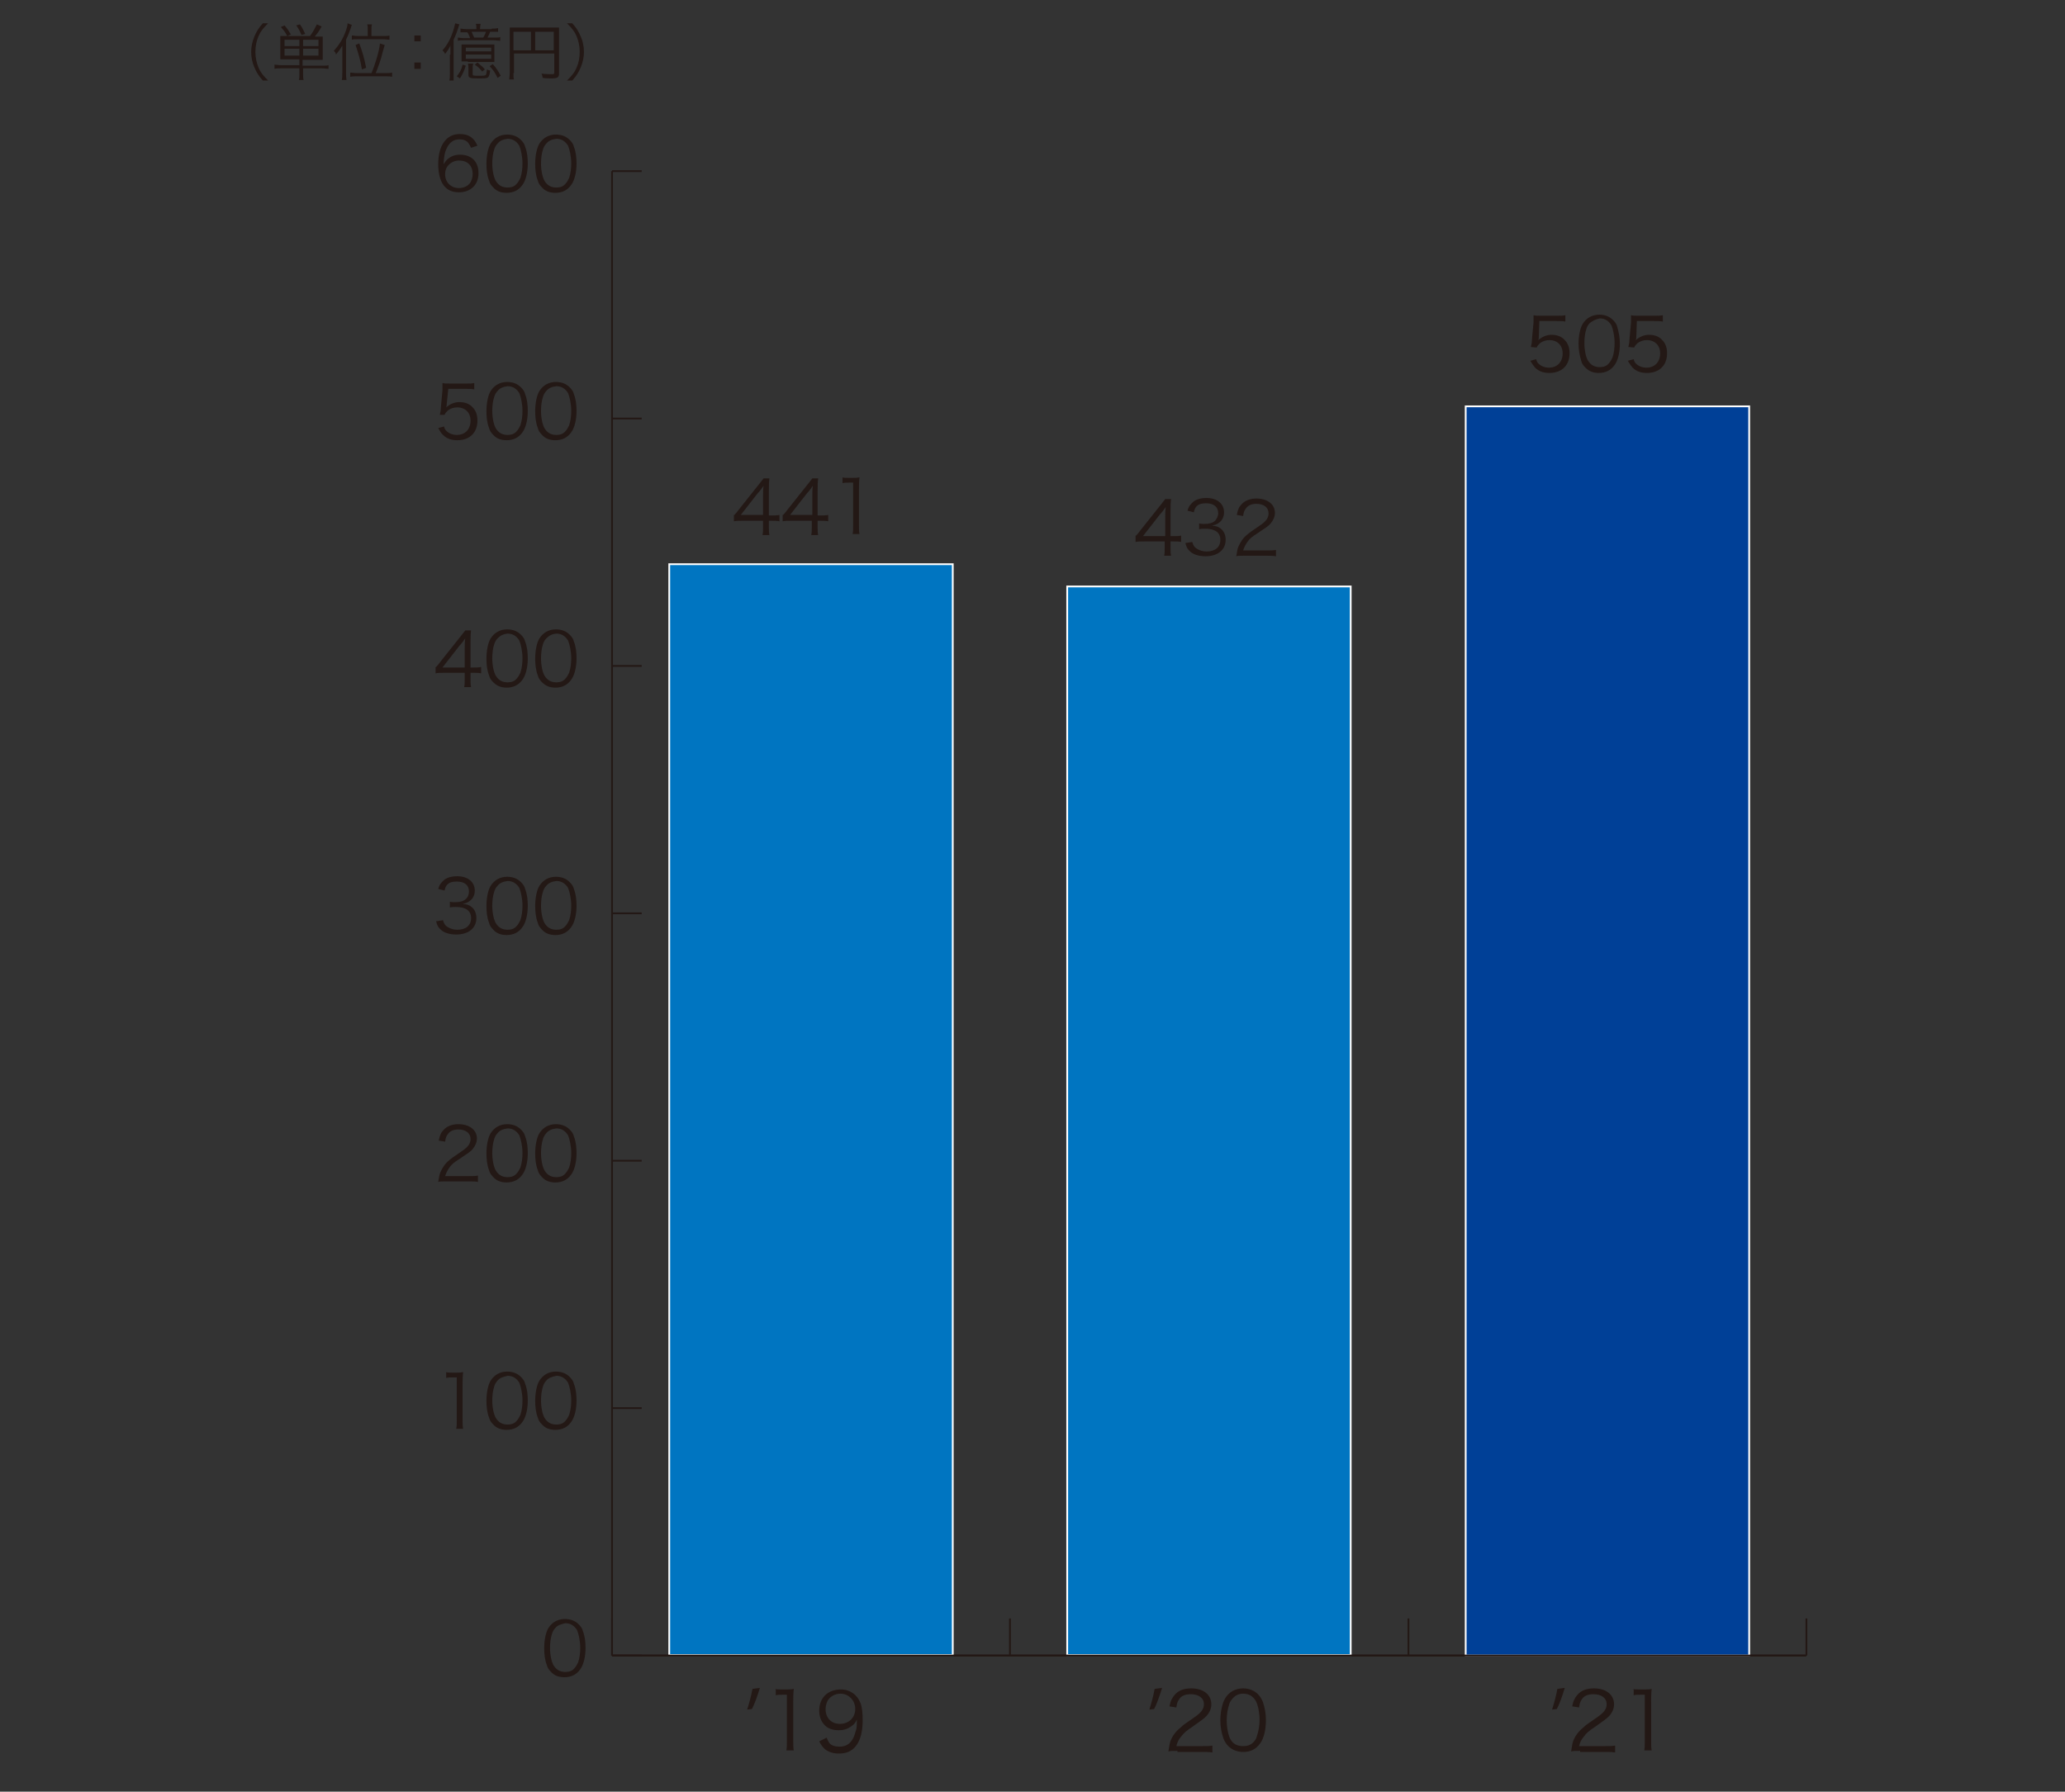 <?xml version="1.0" encoding="utf-8"?>
<!-- Generator: Adobe Illustrator 24.0.0, SVG Export Plug-In . SVG Version: 6.00 Build 0)  -->
<svg version="1.1" xmlns="http://www.w3.org/2000/svg" xmlns:xlink="http://www.w3.org/1999/xlink" x="0px" y="0px"
	 viewBox="0 0 389.7 338.2" style="enable-background:new 0 0 389.7 338.2;" xml:space="preserve">
<rect x="0" y="0" width="389.7" height="338.2" fill="#333333" stroke="none"/>
<style type="text/css">
	.st0{display:none;}
	.st1{display:inline;opacity:0.53;}
	.st2{fill:none;}
	.st3{fill:none;stroke:#231815;stroke-width:0.336;}
	.st4{fill:none;stroke:#000000;stroke-width:0.337;stroke-miterlimit:10;}
	.st5{fill-rule:evenodd;clip-rule:evenodd;fill:#0075C2;stroke:#FFFFFF;stroke-width:0.337;}
	.st6{fill-rule:evenodd;clip-rule:evenodd;fill:#004098;stroke:#FFFFFF;stroke-width:0.337;stroke-miterlimit:10;}
	.st7{display:inline;opacity:0.53;fill:none;stroke:#231815;stroke-width:0.337;}
	.st8{fill:#231815;}
	.st9{fill:none;stroke:#231815;stroke-width:0.336;stroke-miterlimit:10;}
	.st10{fill:#0075C1;}
	.st11{fill:none;stroke:#FFFFFF;stroke-width:0.336;stroke-miterlimit:10;}
	.st12{fill:#004097;}
</style>
<g id="レイヤー_2_1_" class="st0">
	<g class="st1">
		<g>
			<line class="st2" x1="124.5" y1="312.8" x2="275.2" y2="312.8"/>
			<g>
				<g>
					<line class="st2" x1="124.5" y1="312.8" x2="124.5" y2="305.8"/>
					<line class="st3" x1="199.8" y1="312.8" x2="199.8" y2="305.8"/>
					<line class="st3" x1="275.2" y1="312.8" x2="275.2" y2="305.8"/>
				</g>
			</g>
		</g>
		<g>
			<line class="st3" x1="124.5" y1="312.8" x2="124.5" y2="32.6"/>
			<g>
				<g>
					<line class="st2" x1="124.5" y1="312.8" x2="128.2" y2="312.8"/>
					<line class="st3" x1="124.5" y1="256.7" x2="132" y2="256.7"/>
					<line class="st3" x1="124.5" y1="200.7" x2="132" y2="200.7"/>
					<line class="st3" x1="124.5" y1="144.7" x2="132" y2="144.7"/>
					<line class="st3" x1="124.5" y1="88.6" x2="132" y2="88.6"/>
					<line class="st4" x1="124.5" y1="32.6" x2="132" y2="32.6"/>
				</g>
			</g>
		</g>
		<g>
			<g>
				<g>
					<rect x="135.3" y="65.6" class="st5" width="53.7" height="247.1"/>
					<rect x="210.7" y="70.7" class="st6" width="53.7" height="242.1"/>
				</g>
			</g>
		</g>
	</g>
	<g class="st1">
		<path d="M111.2,6.9v6.9c0,1-0.3,1.7-0.9,2.3s-1.4,0.9-2.4,1h-0.4c-1.1,0-2-0.3-2.6-0.9c-0.7-0.6-1-1.4-1-2.5V6.9h1.3v6.8
			c0,0.7,0.2,1.3,0.6,1.7s1,0.6,1.7,0.6c0.8,0,1.3-0.2,1.7-0.6c0.4-0.4,0.6-1,0.6-1.7V6.9H111.2z"/>
		<path d="M114.3,9.5v0.9c0.6-0.7,1.3-1.1,2.2-1.1c1.6,0,2.4,0.9,2.4,2.7v5h-1.3v-5c0-0.5-0.1-0.9-0.4-1.2s-0.6-0.4-1.1-0.4
			c-0.4,0-0.8,0.1-1.1,0.3c-0.3,0.2-0.6,0.5-0.7,0.9V17H113V9.5H114.3z"/>
		<path d="M121,7.5c0-0.2,0.1-0.4,0.2-0.5s0.3-0.2,0.6-0.2c0.2,0,0.4,0.1,0.6,0.2c0.1,0.1,0.2,0.3,0.2,0.5s-0.1,0.4-0.2,0.5
			c-0.1,0.1-0.3,0.2-0.6,0.2c-0.2,0-0.4-0.1-0.6-0.2C121,7.9,121,7.7,121,7.5z M122.4,17h-1.3V9.5h1.3V17z"/>
		<path d="M126.2,7.6v1.8h1.4v1h-1.4v4.7c0,0.3,0.1,0.5,0.2,0.7s0.3,0.2,0.6,0.2c0.1,0,0.4,0,0.6-0.1v1c-0.3,0.1-0.7,0.1-1,0.1
			c-0.6,0-1-0.2-1.3-0.5s-0.4-0.8-0.4-1.5v-4.7h-1.4v-1h1.4V7.6H126.2z"/>
		<path d="M129,16.3c0-0.2,0.1-0.4,0.2-0.6c0.1-0.1,0.3-0.2,0.6-0.2s0.5,0.1,0.6,0.2c0.1,0.1,0.2,0.3,0.2,0.6c0,0.2-0.1,0.4-0.2,0.5
			c-0.1,0.1-0.3,0.2-0.6,0.2s-0.5-0.1-0.6-0.2C129.1,16.7,129,16.5,129,16.3z M129,10.2c0-0.2,0.1-0.4,0.2-0.6
			c0.1-0.1,0.3-0.2,0.6-0.2s0.5,0.1,0.6,0.2c0.1,0.1,0.2,0.3,0.2,0.6c0,0.2-0.1,0.4-0.2,0.5c-0.1,0.1-0.3,0.2-0.6,0.2
			s-0.5-0.1-0.6-0.2C129.1,10.6,129,10.4,129,10.2z"/>
		<path d="M141,13.3c0,1.1-0.3,2.1-0.8,2.8s-1.2,1-2.1,1c-0.9,0-1.7-0.3-2.2-1l-0.1,0.9h-1.2V6.3h1.3v4c0.5-0.6,1.2-1,2.1-1
			c0.9,0,1.6,0.3,2.1,1s0.8,1.6,0.8,2.8L141,13.3L141,13.3z M139.7,13.2c0-0.9-0.2-1.5-0.5-2s-0.8-0.7-1.5-0.7
			c-0.8,0-1.5,0.4-1.8,1.2v3.2c0.4,0.8,1,1.2,1.8,1.2c0.6,0,1.1-0.2,1.4-0.7C139.5,14.8,139.7,14.1,139.7,13.2z"/>
		<path d="M142.6,7.5c0-0.2,0.1-0.4,0.2-0.5c0.1-0.1,0.3-0.2,0.6-0.2c0.2,0,0.4,0.1,0.6,0.2c0.1,0.1,0.2,0.3,0.2,0.5
			S144.1,7.9,144,8c-0.1,0.1-0.3,0.2-0.6,0.2c-0.2,0-0.4-0.1-0.6-0.2C142.6,7.9,142.6,7.7,142.6,7.5z M144,17h-1.3V9.5h1.3V17z"/>
		<path d="M147.4,17h-1.3V6.3h1.3V17z"/>
		<path d="M150.9,17h-1.3V6.3h1.3V17z"/>
		<path d="M152.9,7.5c0-0.2,0.1-0.4,0.2-0.5c0.1-0.1,0.3-0.2,0.6-0.2c0.2,0,0.4,0.1,0.6,0.2c0.1,0.1,0.2,0.3,0.2,0.5
			s-0.1,0.4-0.2,0.5c-0.1,0.1-0.3,0.2-0.6,0.2c-0.2,0-0.4-0.1-0.6-0.2C153,7.9,152.9,7.7,152.9,7.5z M154.3,17H153V9.5h1.3V17z"/>
		<path d="M156,13.2c0-0.7,0.1-1.4,0.4-2c0.3-0.6,0.7-1,1.2-1.4c0.5-0.3,1.1-0.5,1.8-0.5c1,0,1.8,0.4,2.5,1.1
			c0.6,0.7,0.9,1.7,0.9,2.8v0.1c0,0.7-0.1,1.4-0.4,2c-0.3,0.6-0.7,1-1.2,1.4c-0.5,0.3-1.1,0.5-1.8,0.5c-1,0-1.8-0.4-2.5-1.1
			C156.3,15.3,156,14.4,156,13.2L156,13.2z M157.3,13.3c0,0.8,0.2,1.5,0.6,2c0.4,0.5,0.9,0.8,1.5,0.8c0.7,0,1.2-0.3,1.6-0.8
			c0.4-0.5,0.6-1.2,0.6-2.1c0-0.8-0.2-1.5-0.6-2c-0.4-0.5-0.9-0.8-1.6-0.8c-0.6,0-1.1,0.3-1.5,0.8C157.5,11.6,157.3,12.4,157.3,13.3
			z"/>
		<path d="M165.7,9.5v0.9c0.6-0.7,1.3-1.1,2.2-1.1c1.6,0,2.4,0.9,2.4,2.7v5H169v-5c0-0.5-0.1-0.9-0.4-1.2c-0.2-0.3-0.6-0.4-1.1-0.4
			c-0.4,0-0.8,0.1-1.1,0.3s-0.6,0.5-0.7,0.9V17h-1.3V9.5H165.7z"/>
		<path d="M179.1,11.5l2.5-4.7h1.5l-2.9,5h2.2v0.9h-2.7v1.1h2.7v0.9h-2.7V17h-1.3v-2.2h-2.6v-0.9h2.6v-1.1h-2.6v-0.9h2.2l-2.9-5h1.5
			L179.1,11.5z"/>
	</g>
	<g class="st1">
		<g>
			<path d="M152.1,322.6l-0.5-0.4c0.4-0.6,0.7-1.2,0.7-1.9v-1h0.9v0.7C153.1,321.2,152.8,322,152.1,322.6z"/>
			<path d="M158.9,330.7H158V321l-2.9,1.1v-0.8l3.7-1.4h0.1L158.9,330.7L158.9,330.7z"/>
			<path d="M168.7,325.8c-0.3,0.5-0.7,0.8-1.2,1.1c-0.5,0.3-1,0.4-1.5,0.4c-0.6,0-1.1-0.2-1.6-0.5s-0.8-0.8-1.1-1.3
				c-0.3-0.6-0.4-1.2-0.4-1.8c0-0.7,0.1-1.4,0.4-1.9c0.3-0.6,0.7-1,1.1-1.4c0.5-0.3,1.1-0.5,1.7-0.5c1.1,0,1.9,0.4,2.5,1.1
				c0.6,0.8,0.9,1.8,0.9,3.2v0.8c0,1.9-0.4,3.4-1.2,4.4s-2.1,1.5-3.8,1.5h-0.2v-0.8h0.3c1.3,0,2.3-0.4,2.9-1.1
				C168.3,328.2,168.6,327.2,168.7,325.8z M166.1,326.4c0.6,0,1.1-0.2,1.6-0.5c0.5-0.4,0.8-0.8,1-1.4V324c0-1.1-0.2-1.9-0.7-2.5
				s-1.1-0.9-1.8-0.9s-1.3,0.3-1.7,0.8c-0.4,0.6-0.7,1.3-0.7,2.1c0,0.8,0.2,1.5,0.6,2C164.9,326.2,165.4,326.4,166.1,326.4z"/>
		</g>
	</g>
	<g class="st1">
		<g>
			<path d="M227.5,322.6l-0.5-0.4c0.4-0.6,0.7-1.2,0.7-1.9v-1h0.9v0.7C228.5,321.2,228.2,322,227.5,322.6z"/>
			<path d="M236.9,330.7h-6.7V330l3.7-4.2c0.6-0.7,1-1.3,1.3-1.7c0.2-0.5,0.4-0.9,0.4-1.3c0-0.7-0.2-1.2-0.6-1.6
				c-0.4-0.4-0.9-0.6-1.6-0.6c-0.7,0-1.3,0.2-1.8,0.7c-0.4,0.5-0.7,1.1-0.7,1.8H230c0-0.6,0.1-1.2,0.4-1.7c0.3-0.5,0.7-0.9,1.2-1.2
				c0.5-0.3,1.1-0.4,1.7-0.4c1,0,1.8,0.3,2.3,0.8c0.6,0.5,0.8,1.2,0.8,2.1c0,0.5-0.2,1.1-0.5,1.6c-0.3,0.6-0.9,1.3-1.6,2.2l-3,3.4
				h5.6L236.9,330.7L236.9,330.7z"/>
			<path d="M245,326.2c0,1.5-0.3,2.7-0.8,3.4s-1.4,1.2-2.5,1.2s-1.9-0.4-2.4-1.2s-0.9-1.9-0.9-3.4v-1.9c0-1.5,0.3-2.7,0.8-3.4
				c0.6-0.8,1.4-1.2,2.5-1.2s1.9,0.4,2.4,1.1c0.6,0.7,0.8,1.9,0.9,3.3V326.2z M244.1,324.3c0-1.2-0.2-2.2-0.6-2.8
				c-0.4-0.6-1-0.9-1.8-0.9s-1.4,0.3-1.8,0.9c-0.4,0.6-0.6,1.5-0.6,2.7v2.1c0,1.2,0.2,2.2,0.6,2.8c0.4,0.7,1,1,1.8,1
				s1.4-0.3,1.8-0.9c0.4-0.6,0.6-1.6,0.6-2.8V324.3z"/>
		</g>
	</g>
	<g class="st1">
		<g>
			<path d="M151.5,55.6h2v0.9h-2v3.2h-1v-3.2h-5.9v-0.6l5.8-8.8h1.1L151.5,55.6L151.5,55.6z M145.8,55.6h4.7v-7.2l-0.5,0.8
				L145.8,55.6z"/>
			<path d="M161.3,55.6h2v0.9h-2v3.2h-1v-3.2h-5.9v-0.6l5.8-8.8h1.1L161.3,55.6L161.3,55.6z M155.6,55.6h4.7v-7.2l-0.5,0.8
				L155.6,55.6z"/>
			<path d="M164.9,59c0-0.2,0.1-0.4,0.2-0.5c0.1-0.1,0.3-0.2,0.5-0.2s0.4,0.1,0.5,0.2s0.2,0.3,0.2,0.5s-0.1,0.4-0.2,0.5
				c-0.1,0.1-0.3,0.2-0.5,0.2s-0.4-0.1-0.5-0.2C164.9,59.4,164.9,59.2,164.9,59z"/>
			<path d="M173.9,59.6h-1V48.3l-3.4,1.3v-1l4.3-1.6h0.2v12.6H173.9z"/>
		</g>
	</g>
	<g class="st1">
		<g>
			<path d="M226.9,61.1h2V62h-2v3.2h-1V62H220v-0.6l5.8-8.8h1.1L226.9,61.1L226.9,61.1z M221.2,61.1h4.7v-7.2l-0.5,0.8L221.2,61.1z"
				/>
			<path d="M232.6,58.3h1.1c0.6,0,1.1-0.1,1.6-0.3c0.4-0.2,0.8-0.5,1-0.9s0.4-0.8,0.4-1.3c0-0.8-0.2-1.4-0.7-1.9s-1.1-0.7-2-0.7
				c-0.8,0-1.5,0.2-2,0.7s-0.8,1.1-0.8,1.9h-1c0-0.7,0.2-1.2,0.5-1.8c0.3-0.5,0.8-1,1.4-1.3c0.6-0.3,1.2-0.4,1.9-0.4
				c1.1,0,2,0.3,2.7,0.9c0.7,0.6,1,1.5,1,2.6c0,0.6-0.2,1.2-0.6,1.7c-0.4,0.5-0.9,0.9-1.6,1.2c0.8,0.2,1.4,0.6,1.8,1.1
				c0.4,0.5,0.6,1.2,0.6,1.9c0,1.1-0.4,2-1.1,2.6c-0.7,0.7-1.7,1-2.8,1c-0.8,0-1.4-0.2-2.1-0.5c-0.6-0.3-1.1-0.7-1.5-1.3
				c-0.3-0.5-0.5-1.2-0.5-1.9h1c0,0.8,0.3,1.5,0.8,2c0.6,0.5,1.3,0.8,2.2,0.8s1.6-0.2,2.1-0.7c0.5-0.5,0.8-1.1,0.8-2
				c0-0.8-0.3-1.5-0.8-1.9s-1.3-0.7-2.4-0.7h-1L232.6,58.3L232.6,58.3z"/>
			<path d="M240.3,64.5c0-0.2,0.1-0.4,0.2-0.5c0.1-0.1,0.3-0.2,0.5-0.2s0.4,0.1,0.5,0.2c0.1,0.1,0.2,0.3,0.2,0.5s-0.1,0.4-0.2,0.5
				c-0.1,0.1-0.3,0.2-0.5,0.2s-0.4-0.1-0.5-0.2C240.3,64.9,240.3,64.7,240.3,64.5z"/>
			<path d="M252.3,65.1h-7.9v-0.8l4.3-4.9c0.7-0.8,1.2-1.5,1.5-2s0.4-1.1,0.4-1.6c0-0.8-0.2-1.4-0.7-1.9s-1.1-0.7-1.9-0.7
				c-0.8,0-1.5,0.3-2.1,0.8c-0.5,0.5-0.8,1.2-0.8,2.1h-1c0-0.7,0.2-1.4,0.5-1.9c0.3-0.6,0.8-1,1.4-1.4c0.6-0.3,1.3-0.5,2-0.5
				c1.2,0,2.1,0.3,2.7,0.9s1,1.4,1,2.5c0,0.6-0.2,1.2-0.6,1.9s-1,1.6-1.9,2.6l-3.5,4h6.6V65.1z"/>
		</g>
	</g>
	<line class="st7" x1="124.5" y1="312.8" x2="275.2" y2="312.8"/>
	<g class="st1">
		<g>
			<path d="M116.7,314.5c0,1.5-0.3,2.7-0.8,3.4s-1.4,1.2-2.5,1.2s-1.9-0.4-2.4-1.2s-0.9-1.9-0.9-3.4v-1.9c0-1.5,0.3-2.7,0.8-3.4
				c0.6-0.8,1.4-1.2,2.5-1.2s1.9,0.4,2.4,1.1c0.6,0.8,0.8,1.9,0.9,3.3V314.5z M115.8,312.6c0-1.2-0.2-2.2-0.6-2.8
				c-0.4-0.6-1-0.9-1.8-0.9s-1.4,0.3-1.8,0.9s-0.6,1.5-0.6,2.7v2.1c0,1.2,0.2,2.2,0.6,2.8c0.4,0.6,1,1,1.8,1s1.4-0.3,1.8-1
				c0.4-0.6,0.6-1.6,0.6-2.8V312.6z"/>
		</g>
		<g>
			<path d="M107.4,263h-0.9v-9.7l-2.9,1.1v-0.8l3.7-1.4h0.1C107.4,252.2,107.4,263,107.4,263z"/>
			<path d="M118.1,258.5c0,1.5-0.3,2.7-0.8,3.4s-1.4,1.2-2.5,1.2s-1.9-0.4-2.4-1.2s-0.9-1.9-0.9-3.4v-1.9c0-1.5,0.3-2.7,0.8-3.4
				c0.6-0.8,1.4-1.2,2.5-1.2s1.9,0.4,2.4,1.1c0.6,0.8,0.8,1.9,0.9,3.3V258.5z M117.2,256.6c0-1.2-0.2-2.2-0.6-2.8s-1-0.9-1.8-0.9
				s-1.4,0.3-1.8,0.9c-0.4,0.6-0.6,1.5-0.6,2.7v2.1c0,1.2,0.2,2.2,0.6,2.8c0.4,0.6,1,1,1.8,1s1.4-0.3,1.8-1c0.4-0.6,0.6-1.6,0.6-2.8
				V256.6z"/>
		</g>
		<g>
			<path d="M110,207h-6.7v-0.7l3.7-4.2c0.6-0.7,1-1.3,1.3-1.7s0.4-0.9,0.4-1.3c0-0.7-0.2-1.2-0.6-1.6s-0.9-0.6-1.6-0.6
				s-1.3,0.2-1.8,0.7c-0.4,0.5-0.7,1.1-0.7,1.8h-1c0-0.6,0.1-1.2,0.4-1.7s0.7-0.9,1.2-1.2s1.1-0.4,1.7-0.4c1,0,1.8,0.3,2.3,0.8
				c0.6,0.5,0.8,1.2,0.8,2.1c0,0.5-0.2,1-0.5,1.6s-0.9,1.3-1.6,2.2l-3,3.4h5.6L110,207L110,207z"/>
			<path d="M118.1,202.5c0,1.5-0.3,2.7-0.8,3.4s-1.4,1.2-2.5,1.2s-1.9-0.4-2.4-1.2s-0.9-1.9-0.9-3.4v-1.9c0-1.5,0.3-2.7,0.8-3.4
				c0.6-0.8,1.4-1.2,2.5-1.2s1.9,0.4,2.4,1.1c0.6,0.8,0.8,1.9,0.9,3.3V202.5z M117.2,200.6c0-1.2-0.2-2.2-0.6-2.8s-1-0.9-1.8-0.9
				s-1.4,0.3-1.8,0.9c-0.4,0.6-0.6,1.5-0.6,2.7v2.1c0,1.2,0.2,2.2,0.6,2.8s1,1,1.8,1s1.4-0.3,1.8-1c0.4-0.6,0.6-1.6,0.6-2.8V200.6z"
				/>
		</g>
		<g>
			<path d="M105.2,145.1h0.9c0.5,0,0.9-0.1,1.3-0.3s0.7-0.4,0.9-0.7c0.2-0.3,0.3-0.7,0.3-1.1c0-0.7-0.2-1.2-0.6-1.6
				c-0.4-0.4-0.9-0.6-1.7-0.6c-0.7,0-1.3,0.2-1.7,0.6c-0.4,0.4-0.7,0.9-0.7,1.6H103c0-0.6,0.1-1.1,0.4-1.5s0.7-0.8,1.2-1.1
				s1-0.4,1.7-0.4c1,0,1.7,0.3,2.3,0.8c0.6,0.5,0.8,1.3,0.8,2.2c0,0.5-0.2,1-0.5,1.4s-0.8,0.8-1.3,1c0.7,0.2,1.2,0.5,1.5,1
				s0.5,1,0.5,1.6c0,0.9-0.3,1.7-0.9,2.2c-0.6,0.6-1.4,0.8-2.4,0.8c-0.6,0-1.2-0.1-1.8-0.4c-0.5-0.3-0.9-0.6-1.2-1.1
				c-0.3-0.5-0.4-1-0.4-1.6h0.9c0,0.7,0.2,1.2,0.7,1.7c0.5,0.4,1.1,0.6,1.8,0.6c0.8,0,1.4-0.2,1.8-0.6c0.4-0.4,0.6-1,0.6-1.7
				s-0.2-1.3-0.7-1.6c-0.5-0.4-1.1-0.6-2-0.6h-0.9L105.2,145.1L105.2,145.1z"/>
			<path d="M118.1,146.4c0,1.5-0.3,2.7-0.8,3.4s-1.4,1.2-2.5,1.2s-1.9-0.4-2.4-1.2c-0.6-0.8-0.9-1.9-0.9-3.4v-1.9
				c0-1.5,0.3-2.7,0.8-3.4s1.4-1.2,2.5-1.2s1.9,0.4,2.4,1.1c0.6,0.8,0.8,1.9,0.9,3.3V146.4z M117.2,144.5c0-1.2-0.2-2.2-0.6-2.8
				s-1-0.9-1.8-0.9s-1.4,0.3-1.8,0.9s-0.6,1.5-0.6,2.7v2.1c0,1.2,0.2,2.2,0.6,2.8s1,1,1.8,1s1.4-0.3,1.8-1c0.4-0.6,0.6-1.6,0.6-2.8
				V144.5z"/>
		</g>
		<g>
			<path d="M108.7,91.4h1.7v0.7h-1.7v2.7h-0.9v-2.7h-5.1v-0.5l5-7.5h1V91.4z M103.8,91.4h4v-6.1l-0.4,0.7L103.8,91.4z"/>
			<path d="M118.1,90.4c0,1.5-0.3,2.7-0.8,3.4s-1.4,1.2-2.5,1.2s-1.9-0.4-2.4-1.2c-0.6-0.8-0.9-1.9-0.9-3.4v-1.9
				c0-1.5,0.3-2.7,0.8-3.4s1.4-1.2,2.5-1.2s1.9,0.4,2.4,1.1c0.6,0.8,0.8,1.9,0.9,3.3V90.4z M117.2,88.5c0-1.2-0.2-2.2-0.6-2.8
				c-0.4-0.6-1-0.9-1.8-0.9s-1.4,0.3-1.8,0.9s-0.6,1.5-0.6,2.7v2.1c0,1.2,0.2,2.2,0.6,2.8c0.4,0.6,1,1,1.8,1s1.4-0.3,1.8-1
				c0.4-0.6,0.6-1.6,0.6-2.8V88.5z"/>
		</g>
		<g>
			<path d="M103.9,33.3l0.5-5.2h5.4v0.8h-4.6l-0.4,3.6c0.6-0.4,1.2-0.6,2-0.6c1,0,1.7,0.3,2.3,0.9c0.6,0.6,0.9,1.5,0.9,2.5
				c0,1.1-0.3,2-0.8,2.6c-0.6,0.6-1.3,0.9-2.4,0.9c-0.9,0-1.7-0.3-2.3-0.8s-0.9-1.3-1-2.2h0.8c0.1,0.7,0.3,1.3,0.7,1.7
				c0.4,0.4,1,0.6,1.7,0.6c0.8,0,1.3-0.2,1.7-0.7s0.6-1.2,0.6-2.1c0-0.8-0.2-1.4-0.7-1.9c-0.4-0.5-1-0.7-1.8-0.7
				c-0.4,0-0.8,0.1-1.1,0.2c-0.3,0.1-0.6,0.3-1,0.6L103.9,33.3z"/>
			<path d="M118.1,34.4c0,1.5-0.3,2.7-0.8,3.4s-1.4,1.2-2.5,1.2s-1.9-0.4-2.4-1.2c-0.6-0.8-0.9-1.9-0.9-3.4v-1.9
				c0-1.5,0.3-2.7,0.8-3.4s1.4-1.2,2.5-1.2s1.9,0.4,2.4,1.1c0.6,0.8,0.8,1.9,0.9,3.3V34.4z M117.2,32.4c0-1.2-0.2-2.2-0.6-2.8
				c-0.4-0.6-1-0.9-1.8-0.9s-1.4,0.3-1.8,0.9s-0.6,1.5-0.6,2.7v2.1c0,1.2,0.2,2.2,0.6,2.8s1,1,1.8,1s1.4-0.3,1.8-1
				c0.4-0.6,0.6-1.6,0.6-2.8V32.4z"/>
		</g>
	</g>
</g>
<g id="レイヤー_3">
	<g>
		<path class="st8" d="M49.6,15.2c-0.9-1-1.2-1.6-1.6-2.5c-0.4-0.9-0.6-1.9-0.6-2.9c0-1,0.2-1.9,0.6-2.9c0.4-0.9,0.7-1.5,1.6-2.5h1
			c-1,1-1.4,1.5-1.8,2.4c-0.4,0.9-0.6,1.9-0.6,3c0,1.1,0.2,2,0.6,3c0.4,0.9,0.8,1.4,1.8,2.4H49.6z"/>
		<path class="st8" d="M54.1,11.2c-0.5,0-0.8,0-1.2,0c0-0.4,0-0.6,0-1.1V8c0-0.5,0-0.9,0-1.2c0.2,0,0.6,0,1.1,0h4.5
			c0.6-0.8,0.9-1.4,1.3-2.2L60.7,5c-0.5,0.9-0.8,1.3-1.3,1.9h0.3c0.6,0,0.9,0,1.2,0c0,0.3,0,0.6,0,1.2v2.1c0,0.6,0,0.9,0,1.1
			c-0.4,0-0.7,0-1.2,0h-2.6v1.1h3.7c0.5,0,0.9,0,1.2-0.1V13c-0.3,0-0.7-0.1-1.2-0.1h-3.6V14c0,0.5,0,0.8,0.1,1.1h-0.9
			c0.1-0.3,0.1-0.5,0.1-1.1v-1.1H53c-0.5,0-0.9,0-1.2,0.1v-0.8c0.3,0,0.7,0.1,1.2,0.1h3.5v-1.1H54.1z M54.2,6.8
			c-0.4-0.8-0.6-1-1.2-1.7l0.7-0.3c0.6,0.7,0.7,0.9,1.2,1.7L54.2,6.8z M56.5,7.5h-2.8v1.2h2.8V7.5z M56.5,9.2h-2.8v1.3h2.8V9.2z
			 M56.9,6.6c-0.4-0.9-0.5-1.1-1-1.8l0.7-0.2c0.5,0.7,0.6,1,1,1.8L56.9,6.6z M60.1,8.6V7.5h-2.9v1.2H60.1z M60.1,10.5V9.2h-2.9v1.3
			H60.1z"/>
		<path class="st8" d="M64.6,10c0-0.5,0-0.9,0-1.4c-0.4,0.7-0.7,1.1-1.2,1.7C63.4,10,63.2,9.8,63,9.6c0.9-1,1.7-2.2,2.2-3.6
			c0.2-0.5,0.4-1.2,0.4-1.6l0.8,0.3c-0.1,0.2-0.1,0.3-0.2,0.6c-0.3,0.8-0.5,1.4-0.9,2.2v6.2c0,0.5,0,0.9,0.1,1.4h-0.9
			c0.1-0.4,0.1-0.8,0.1-1.4V10z M70.1,13.8c0.7-1.6,1.5-4.3,1.6-5.6l0.9,0.3c-0.1,0.4-0.1,0.4-0.4,1.4c-0.3,1.3-0.8,2.7-1.3,3.9h1.8
			c0.6,0,0.9,0,1.3-0.1v0.8c-0.4-0.1-0.8-0.1-1.3-0.1h-5.3c-0.5,0-0.9,0-1.3,0.1v-0.8c0.3,0,0.7,0.1,1.3,0.1H70.1z M69.4,5.5
			c0-0.3,0-0.6-0.1-0.9h0.9c-0.1,0.3-0.1,0.5-0.1,0.9v1.3h2.2c0.5,0,0.9,0,1.2-0.1v0.8c-0.3,0-0.7-0.1-1.2-0.1h-4.7
			c-0.6,0-1,0-1.2,0.1V6.7c0.3,0,0.7,0.1,1.2,0.1h1.8V5.5z M68.3,13.1c-0.3-1.9-0.7-3.1-1.2-4.6l0.7-0.3c0.6,1.6,0.9,2.6,1.3,4.6
			L68.3,13.1z"/>
		<path class="st8" d="M79.4,7.8h-1.2V6.7h1.2V7.8z M78.2,13v-1.2h1.2V13H78.2z"/>
		<path class="st8" d="M85,10.3c0-0.6,0-1.2,0-1.7c-0.3,0.7-0.6,1-1,1.6c-0.1-0.3-0.3-0.5-0.5-0.7c0.9-1,1.5-2.1,2-3.6
			c0.2-0.6,0.3-1.1,0.4-1.5l0.8,0.2c-0.1,0.2-0.1,0.3-0.2,0.6c-0.2,0.6-0.5,1.5-0.9,2.3v6.2c0,0.7,0,1,0,1.5h-0.8
			c0.1-0.4,0.1-0.8,0.1-1.4V10.3z M87.9,12.4c-0.3,1-0.6,1.6-1.1,2.4l-0.6-0.4c0.6-0.7,0.9-1.3,1.1-2.2L87.9,12.4z M92.8,5.4
			c0.5,0,0.8,0,1.2-0.1v0.7c-0.3,0-0.7,0-1.2,0h-0.3c-0.1,0.3-0.3,0.7-0.5,1.1h1.2c0.6,0,0.9,0,1.2-0.1v0.7c-0.3,0-0.6-0.1-1.2-0.1
			h-5.7c-0.5,0-0.8,0-1.1,0.1V7.1c0.3,0,0.6,0.1,1.1,0.1h1.2c-0.1-0.4-0.3-0.8-0.5-1.1h-0.1c-0.5,0-0.8,0-1.2,0V5.4
			c0.3,0,0.6,0.1,1.2,0.1h1.8V5.3c0-0.3,0-0.5-0.1-0.8h0.9c0,0.2-0.1,0.4-0.1,0.8v0.2H92.8z M88.3,11.6c-0.6,0-0.9,0-1.2,0
			c0-0.4,0-0.5,0-1.2V9.4c0-0.5,0-0.7,0-1c0.3,0,0.5,0,1.1,0h4c0.6,0,0.8,0,1.1,0c0,0.3,0,0.5,0,1v1.1c0,0.6,0,0.8,0,1.2
			c-0.3,0-0.6,0-1.2,0H88.3z M87.9,9.7h4.8V9h-4.8V9.7z M87.9,11.1h4.8v-0.8h-4.8V11.1z M89.3,12.1c-0.1,0.3-0.1,0.4-0.1,0.9v1
			c0,0.3,0.2,0.3,1.2,0.3c0.8,0,1.2,0,1.3-0.2c0.1-0.1,0.1-0.4,0.2-1c0.2,0.1,0.4,0.2,0.6,0.2c-0.1,0.8-0.2,1.1-0.4,1.3
			c-0.2,0.2-0.8,0.2-2,0.2c-1.4,0-1.7-0.1-1.7-0.7v-1.2c0-0.4,0-0.6-0.1-0.9H89.3z M91.2,7.1c0.2-0.4,0.4-0.7,0.5-1.1H89
			c0.1,0.3,0.3,0.7,0.5,1.1H91.2z M90.1,11.8c0.6,0.5,1,0.8,1.4,1.3L91,13.5c-0.4-0.5-0.8-0.9-1.4-1.3L90.1,11.8z M93,12.1
			c0.7,0.8,1,1.3,1.5,2.2l-0.6,0.4c-0.5-1-0.8-1.5-1.5-2.2L93,12.1z"/>
		<path class="st8" d="M96.9,13.8c0,0.7,0,1,0.1,1.2h-0.9c0-0.3,0.1-0.7,0.1-1.3V6.2c0-0.4,0-0.7,0-1c0.3,0,0.6,0,1.1,0h7.1
			c0.5,0,0.8,0,1.1,0c0,0.3,0,0.6,0,1.1v7.6c0,0.7-0.3,0.9-1.4,0.9c-0.5,0-1.1,0-1.7-0.1c0-0.3-0.1-0.5-0.2-0.8
			c0.8,0.1,1.4,0.1,1.8,0.1c0.5,0,0.6,0,0.6-0.3v-3.6h-7.6V13.8z M100.2,6h-3.3v3.5h3.3V6z M104.5,9.5V6H101v3.5H104.5z"/>
		<path class="st8" d="M107,15.2c1-1,1.4-1.5,1.8-2.4c0.4-0.9,0.6-1.9,0.6-3c0-1.1-0.2-2-0.6-3c-0.4-0.9-0.8-1.4-1.8-2.4h1
			c0.9,1,1.2,1.6,1.6,2.5c0.4,0.9,0.6,1.9,0.6,2.9c0,1-0.2,1.9-0.6,2.9c-0.4,0.9-0.7,1.5-1.6,2.5H107z"/>
	</g>
	<g>
		<path class="st8" d="M292.9,322.7c0.3-0.9,0.8-2.7,1-3.9l1.4-0.2c-0.4,1.4-1.1,3.3-1.5,4L292.9,322.7z"/>
	</g>
	<g>
		<path class="st8" d="M298.2,330.5c-1,0-1.2,0-1.7,0.1c0.2-1.2,0.2-1.4,0.4-2c0.4-1,1-1.8,2-2.6c0.5-0.5,0.6-0.5,2.3-1.7
			c1.5-1,2-1.7,2-2.6c0-1.2-1-1.9-2.5-1.9c-1,0-1.8,0.3-2.2,1c-0.3,0.4-0.4,0.8-0.5,1.5l-1.3-0.2c0.2-1.1,0.5-1.6,1-2.2
			c0.7-0.8,1.7-1.2,3.1-1.2c2.3,0,3.8,1.2,3.8,3c0,0.8-0.3,1.5-0.9,2.2c-0.5,0.5-0.9,0.8-2.6,2c-1.2,0.8-1.7,1.2-2.2,1.9
			c-0.5,0.6-0.7,1-0.9,1.8h4.9c0.8,0,1.3,0,1.9-0.1v1.3c-0.6-0.1-1.1-0.1-1.9-0.1H298.2z"/>
		<path class="st8" d="M308.1,318.8c0.4,0.1,0.7,0.1,1.3,0.1h1c0.5,0,0.8,0,1.3-0.1c-0.1,0.9-0.1,1.7-0.1,2.5v7.4
			c0,0.7,0,1.2,0.1,1.7h-1.4c0.1-0.5,0.1-1,0.1-1.7v-8.8h-0.8c-0.5,0-0.9,0-1.3,0.1V318.8z"/>
	</g>
	<g>
		<path class="st8" d="M290.4,63.6c0,0.3,0,0.3-0.1,0.6c0.7-0.6,1.5-1,2.5-1c1,0,1.9,0.3,2.5,1c0.6,0.6,0.9,1.4,0.9,2.5
			c0,2.3-1.5,3.7-3.8,3.7c-1.1,0-2-0.3-2.7-1c-0.3-0.4-0.5-0.6-0.9-1.3l1.1-0.3c0.1,0.4,0.2,0.6,0.4,0.8c0.5,0.5,1.2,0.8,2,0.8
			c1.6,0,2.6-1.1,2.6-2.7c0-1.5-1-2.5-2.5-2.5c-0.7,0-1.3,0.2-1.8,0.6c-0.3,0.3-0.5,0.5-0.6,0.8l-1.1-0.1c0.1-0.5,0.2-0.8,0.2-1.4
			l0.3-3.2c0-0.4,0-0.6,0-0.8c0-0.2,0-0.3,0-0.6c0.4,0.1,0.7,0.1,1.5,0.1h2.9c0.8,0,1.1,0,1.6-0.1v1.2c-0.5-0.1-1-0.1-1.6-0.1h-3.3
			L290.4,63.6z"/>
		<path class="st8" d="M299.2,69.4c-0.4-0.4-0.7-0.8-0.8-1.3c-0.3-1-0.5-2.1-0.5-3.2c0-1.5,0.3-3,0.8-3.8c0.7-1.1,1.8-1.7,3.1-1.7
			c1,0,1.9,0.3,2.6,1c0.4,0.4,0.7,0.8,0.8,1.3c0.3,1,0.5,2.1,0.5,3.2c0,1.7-0.4,3.2-1,4c-0.7,1-1.7,1.5-3,1.5
			C300.7,70.4,299.9,70.1,299.2,69.4z M300,61c-0.3,0.3-0.5,0.7-0.6,1c-0.3,0.9-0.4,1.8-0.4,2.8c0,1.3,0.3,2.7,0.7,3.3
			c0.5,0.8,1.2,1.2,2.2,1.2c0.7,0,1.3-0.2,1.7-0.7c0.3-0.3,0.5-0.7,0.7-1.1c0.3-0.9,0.4-1.8,0.4-2.8c0-1.2-0.3-2.6-0.6-3.3
			c-0.5-0.8-1.2-1.3-2.2-1.3C301,60.3,300.5,60.6,300,61z"/>
		<path class="st8" d="M308.8,63.6c0,0.3,0,0.3-0.1,0.6c0.7-0.6,1.5-1,2.5-1c1,0,1.9,0.3,2.5,1c0.6,0.6,0.9,1.4,0.9,2.5
			c0,2.3-1.5,3.7-3.8,3.7c-1.1,0-2-0.3-2.7-1c-0.3-0.4-0.5-0.6-0.9-1.3l1.1-0.3c0.1,0.4,0.2,0.6,0.4,0.8c0.5,0.5,1.2,0.8,2,0.8
			c1.6,0,2.6-1.1,2.6-2.7c0-1.5-1-2.5-2.5-2.5c-0.7,0-1.3,0.2-1.8,0.6c-0.3,0.3-0.5,0.5-0.6,0.8l-1.1-0.1c0.1-0.5,0.2-0.8,0.2-1.4
			l0.3-3.2c0-0.4,0-0.6,0-0.8c0-0.2,0-0.3,0-0.6c0.4,0.1,0.7,0.1,1.5,0.1h2.9c0.8,0,1.1,0,1.6-0.1v1.2c-0.5-0.1-1-0.1-1.6-0.1h-3.3
			L308.8,63.6z"/>
	</g>
	<g>
		<path class="st8" d="M214.4,101.1c0.3-0.3,0.6-0.7,0.9-1.1l3.5-4.4c0.5-0.6,0.7-0.9,1.1-1.4h1.1c-0.1,0.8-0.1,1.3-0.1,2.4v4.6h0.5
			c0.6,0,1,0,1.5-0.1v1.2c-0.5-0.1-0.9-0.1-1.5-0.1h-0.5v1.2c0,0.7,0,1,0.1,1.5h-1.3c0.1-0.5,0.1-0.9,0.1-1.5v-1.2h-3.8
			c-0.8,0-1.2,0-1.7,0.1V101.1z M219.9,97.6c0-0.7,0-1.2,0.1-1.9c-0.3,0.4-0.6,0.9-1.1,1.4l-3.2,4.1h4.2V97.6z"/>
		<path class="st8" d="M225,102.3c0.2,0.7,0.4,1,0.9,1.3c0.5,0.3,1.1,0.5,1.8,0.5c1.6,0,2.6-0.8,2.6-2.2c0-1.4-1-2.1-2.9-2.1
			c-0.4,0-0.7,0-1.1,0.1v-1.1c0.3,0.1,0.7,0.1,1,0.1c0.9,0,1.6-0.2,2-0.6c0.3-0.3,0.6-0.9,0.6-1.4c0-1.2-0.8-1.9-2.3-1.9
			c-0.9,0-1.5,0.2-1.9,0.7c-0.2,0.3-0.3,0.5-0.4,1l-1.2-0.3c0.2-0.7,0.4-1,0.8-1.4c0.6-0.7,1.6-1,2.8-1c2,0,3.3,1.1,3.3,2.7
			c0,0.9-0.4,1.6-1,2c-0.4,0.3-0.7,0.4-1.3,0.5c0.8,0.1,1.2,0.2,1.7,0.6c0.6,0.5,0.9,1.2,0.9,2.1c0,1.9-1.5,3.1-3.8,3.1
			c-1.4,0-2.5-0.4-3.1-1.1c-0.3-0.3-0.5-0.6-0.7-1.4L225,102.3z"/>
		<path class="st8" d="M234.8,104.9c-0.9,0-1.1,0-1.5,0.1c0.2-1.1,0.2-1.3,0.4-1.8c0.4-0.9,0.9-1.7,1.8-2.4c0.5-0.4,0.5-0.4,2.1-1.5
			c1.4-0.9,1.8-1.6,1.8-2.4c0-1.1-0.9-1.8-2.3-1.8c-0.9,0-1.6,0.3-2,0.9c-0.3,0.4-0.4,0.7-0.5,1.4l-1.2-0.2c0.2-1,0.4-1.5,0.9-2
			c0.6-0.7,1.6-1.1,2.8-1.1c2.1,0,3.5,1.1,3.5,2.7c0,0.7-0.3,1.4-0.8,2c-0.4,0.5-0.8,0.7-2.4,1.8c-1.1,0.7-1.6,1.1-2,1.7
			c-0.4,0.6-0.6,1-0.8,1.6h4.5c0.7,0,1.2,0,1.7-0.1v1.2c-0.6-0.1-1-0.1-1.7-0.1H234.8z"/>
	</g>
	<g>
		<path class="st8" d="M216.9,322.7c0.3-0.9,0.8-2.7,1-3.9l1.4-0.2c-0.4,1.4-1.1,3.3-1.5,4L216.9,322.7z"/>
	</g>
	<g>
		<path class="st8" d="M222.2,330.5c-1,0-1.2,0-1.7,0.1c0.2-1.2,0.2-1.4,0.4-2c0.4-1,1-1.8,2-2.6c0.5-0.5,0.6-0.5,2.3-1.7
			c1.5-1,2-1.7,2-2.6c0-1.2-1-1.9-2.5-1.9c-1,0-1.8,0.3-2.2,1c-0.3,0.4-0.4,0.8-0.5,1.5l-1.3-0.2c0.2-1.1,0.5-1.6,1-2.2
			c0.7-0.8,1.7-1.2,3.1-1.2c2.3,0,3.8,1.2,3.8,3c0,0.8-0.3,1.5-0.9,2.2c-0.5,0.5-0.9,0.8-2.6,2c-1.2,0.8-1.7,1.2-2.2,1.9
			c-0.5,0.6-0.7,1-0.9,1.8h4.9c0.8,0,1.3,0,1.9-0.1v1.3c-0.6-0.1-1.1-0.1-1.9-0.1H222.2z"/>
		<path class="st8" d="M231.8,329.6c-0.4-0.4-0.7-0.9-0.9-1.4c-0.4-1.1-0.6-2.3-0.6-3.5c0-1.6,0.4-3.3,0.9-4.1
			c0.7-1.2,1.9-1.9,3.4-1.9c1.1,0,2.1,0.4,2.8,1.1c0.4,0.4,0.7,0.9,0.9,1.4c0.4,1.1,0.6,2.3,0.6,3.5c0,1.8-0.4,3.5-1.1,4.4
			c-0.8,1.1-1.8,1.6-3.2,1.6C233.5,330.7,232.5,330.3,231.8,329.6z M232.7,320.5c-0.3,0.4-0.6,0.7-0.7,1.1c-0.3,0.9-0.5,2-0.5,3.1
			c0,1.4,0.3,2.9,0.7,3.6c0.5,0.9,1.3,1.3,2.4,1.3c0.8,0,1.4-0.2,1.9-0.7c0.3-0.3,0.6-0.7,0.7-1.2c0.3-0.9,0.5-1.9,0.5-3.1
			c0-1.3-0.3-2.8-0.7-3.5c-0.5-0.9-1.3-1.4-2.4-1.4C233.8,319.7,233.2,320,232.7,320.5z"/>
	</g>
	<line class="st9" x1="115.5" y1="312.5" x2="340.9" y2="312.5"/>
	<line class="st9" x1="115.5" y1="312.5" x2="115.5" y2="305.5"/>
	<line class="st9" x1="190.6" y1="312.5" x2="190.6" y2="305.5"/>
	<line class="st9" x1="265.8" y1="312.5" x2="265.8" y2="305.5"/>
	<line class="st9" x1="340.9" y1="312.5" x2="340.9" y2="305.5"/>
	<g>
		<path class="st8" d="M104,315.6c-0.4-0.4-0.7-0.8-0.8-1.3c-0.4-1-0.5-2.1-0.5-3.2c0-1.5,0.3-3,0.8-3.8c0.7-1.1,1.8-1.7,3.1-1.7
			c1,0,1.9,0.3,2.6,1c0.4,0.4,0.7,0.8,0.8,1.3c0.4,1,0.5,2.1,0.5,3.2c0,1.7-0.4,3.2-1,4c-0.7,1-1.7,1.5-3,1.5
			C105.5,316.6,104.6,316.3,104,315.6z M104.8,307.3c-0.3,0.3-0.5,0.7-0.6,1c-0.3,0.9-0.4,1.8-0.4,2.8c0,1.3,0.3,2.7,0.7,3.3
			c0.5,0.8,1.2,1.2,2.2,1.2c0.7,0,1.3-0.2,1.7-0.7c0.3-0.3,0.5-0.7,0.7-1.1c0.3-0.9,0.4-1.8,0.4-2.8c0-1.2-0.3-2.6-0.6-3.3
			c-0.5-0.8-1.2-1.3-2.2-1.3C105.8,306.6,105.2,306.8,104.8,307.3z"/>
	</g>
	<g>
		<path class="st8" d="M84.1,259c0.4,0.1,0.6,0.1,1.2,0.1h0.9c0.5,0,0.7,0,1.2-0.1c-0.1,0.9-0.1,1.6-0.1,2.3v6.8
			c0,0.7,0,1.1,0.1,1.6h-1.3c0.1-0.5,0.1-0.9,0.1-1.6V260h-0.8c-0.4,0-0.8,0-1.2,0.1V259z"/>
		<path class="st8" d="M93.1,268.9c-0.4-0.4-0.7-0.8-0.8-1.3c-0.4-1-0.5-2.1-0.5-3.2c0-1.5,0.3-3,0.8-3.8c0.7-1.1,1.8-1.7,3.1-1.7
			c1,0,1.9,0.3,2.6,1c0.4,0.4,0.7,0.8,0.8,1.3c0.4,1,0.5,2.1,0.5,3.2c0,1.7-0.4,3.2-1,4c-0.7,1-1.7,1.5-3,1.5
			C94.6,269.9,93.7,269.6,93.1,268.9z M93.9,260.6c-0.3,0.3-0.5,0.7-0.6,1c-0.3,0.9-0.4,1.8-0.4,2.8c0,1.3,0.3,2.7,0.7,3.3
			c0.5,0.8,1.2,1.2,2.2,1.2c0.7,0,1.3-0.2,1.7-0.7c0.3-0.3,0.5-0.7,0.7-1.1c0.3-0.9,0.4-1.8,0.4-2.8c0-1.2-0.3-2.6-0.6-3.3
			c-0.5-0.8-1.2-1.3-2.2-1.3C94.9,259.9,94.3,260.1,93.9,260.6z"/>
		<path class="st8" d="M102.3,268.9c-0.4-0.4-0.7-0.8-0.8-1.3c-0.4-1-0.5-2.1-0.5-3.2c0-1.5,0.3-3,0.8-3.8c0.7-1.1,1.8-1.7,3.1-1.7
			c1,0,1.9,0.3,2.6,1c0.4,0.4,0.7,0.8,0.8,1.3c0.4,1,0.5,2.1,0.5,3.2c0,1.7-0.4,3.2-1,4c-0.7,1-1.7,1.5-3,1.5
			C103.8,269.9,102.9,269.6,102.3,268.9z M103.1,260.6c-0.3,0.3-0.5,0.7-0.6,1c-0.3,0.9-0.4,1.8-0.4,2.8c0,1.3,0.3,2.7,0.7,3.3
			c0.5,0.8,1.2,1.2,2.2,1.2c0.7,0,1.3-0.2,1.7-0.7c0.3-0.3,0.5-0.7,0.7-1.1c0.3-0.9,0.4-1.8,0.4-2.8c0-1.2-0.3-2.6-0.6-3.3
			c-0.5-0.8-1.2-1.3-2.2-1.3C104.1,259.9,103.5,260.1,103.1,260.6z"/>
	</g>
	<g>
		<path class="st8" d="M84.2,223c-0.9,0-1.1,0-1.5,0.1c0.2-1.1,0.2-1.3,0.4-1.8c0.4-0.9,0.9-1.7,1.8-2.4c0.5-0.4,0.5-0.4,2.1-1.5
			c1.4-0.9,1.8-1.6,1.8-2.4c0-1.1-0.9-1.8-2.3-1.8c-0.9,0-1.6,0.3-2,0.9c-0.3,0.4-0.4,0.7-0.5,1.4l-1.2-0.2c0.2-1,0.4-1.5,0.9-2
			c0.6-0.7,1.6-1.1,2.8-1.1c2.1,0,3.5,1.1,3.5,2.7c0,0.7-0.3,1.4-0.8,2c-0.4,0.5-0.8,0.7-2.4,1.8c-1.1,0.7-1.6,1.1-2,1.7
			c-0.4,0.6-0.6,1-0.8,1.6h4.5c0.7,0,1.2,0,1.7-0.1v1.2c-0.6-0.1-1-0.1-1.7-0.1H84.2z"/>
		<path class="st8" d="M93.1,222.2c-0.4-0.4-0.7-0.8-0.8-1.3c-0.4-1-0.5-2.1-0.5-3.2c0-1.5,0.3-3,0.8-3.8c0.7-1.1,1.8-1.7,3.1-1.7
			c1,0,1.9,0.3,2.6,1c0.4,0.4,0.7,0.8,0.8,1.3c0.4,1,0.5,2.1,0.5,3.2c0,1.7-0.4,3.2-1,4c-0.7,1-1.7,1.5-3,1.5
			C94.6,223.2,93.7,222.9,93.1,222.2z M93.9,213.9c-0.3,0.3-0.5,0.7-0.6,1c-0.3,0.9-0.4,1.8-0.4,2.8c0,1.3,0.3,2.7,0.7,3.3
			c0.5,0.8,1.2,1.2,2.2,1.2c0.7,0,1.3-0.2,1.7-0.7c0.3-0.3,0.5-0.7,0.7-1.1c0.3-0.9,0.4-1.8,0.4-2.8c0-1.2-0.3-2.6-0.6-3.3
			c-0.5-0.8-1.2-1.3-2.2-1.3C94.9,213.1,94.3,213.4,93.9,213.9z"/>
		<path class="st8" d="M102.3,222.2c-0.4-0.4-0.7-0.8-0.8-1.3c-0.4-1-0.5-2.1-0.5-3.2c0-1.5,0.3-3,0.8-3.8c0.7-1.1,1.8-1.7,3.1-1.7
			c1,0,1.9,0.3,2.6,1c0.4,0.4,0.7,0.8,0.8,1.3c0.4,1,0.5,2.1,0.5,3.2c0,1.7-0.4,3.2-1,4c-0.7,1-1.7,1.5-3,1.5
			C103.8,223.2,102.9,222.9,102.3,222.2z M103.1,213.9c-0.3,0.3-0.5,0.7-0.6,1c-0.3,0.9-0.4,1.8-0.4,2.8c0,1.3,0.3,2.7,0.7,3.3
			c0.5,0.8,1.2,1.2,2.2,1.2c0.7,0,1.3-0.2,1.7-0.7c0.3-0.3,0.5-0.7,0.7-1.1c0.3-0.9,0.4-1.8,0.4-2.8c0-1.2-0.3-2.6-0.6-3.3
			c-0.5-0.8-1.2-1.3-2.2-1.3C104.1,213.1,103.5,213.4,103.1,213.9z"/>
	</g>
	<g>
		<path class="st8" d="M83.6,173.7c0.2,0.7,0.4,1,0.9,1.3c0.5,0.3,1.1,0.5,1.8,0.5c1.6,0,2.6-0.8,2.6-2.2c0-1.4-1-2.1-2.9-2.1
			c-0.4,0-0.7,0-1.1,0.1v-1.1c0.3,0.1,0.7,0.1,1,0.1c0.9,0,1.6-0.2,2-0.6c0.4-0.3,0.6-0.9,0.6-1.4c0-1.2-0.8-1.9-2.3-1.9
			c-0.9,0-1.5,0.2-1.9,0.7c-0.2,0.3-0.3,0.5-0.4,1l-1.2-0.3c0.2-0.7,0.4-1,0.8-1.4c0.6-0.7,1.6-1,2.8-1c2,0,3.3,1.1,3.3,2.7
			c0,0.9-0.4,1.6-1,2c-0.4,0.3-0.7,0.4-1.3,0.5c0.8,0.1,1.2,0.2,1.7,0.6c0.6,0.5,0.9,1.2,0.9,2.1c0,1.9-1.5,3.1-3.8,3.1
			c-1.4,0-2.5-0.4-3.1-1.1c-0.3-0.3-0.5-0.6-0.7-1.4L83.6,173.7z"/>
		<path class="st8" d="M93.1,175.5c-0.4-0.4-0.7-0.8-0.8-1.3c-0.4-1-0.5-2.1-0.5-3.2c0-1.5,0.3-3,0.8-3.8c0.7-1.1,1.8-1.7,3.1-1.7
			c1,0,1.9,0.3,2.6,1c0.4,0.4,0.7,0.8,0.8,1.3c0.4,1,0.5,2.1,0.5,3.2c0,1.7-0.4,3.2-1,4c-0.7,1-1.7,1.5-3,1.5
			C94.6,176.5,93.7,176.2,93.1,175.5z M93.9,167.2c-0.3,0.3-0.5,0.7-0.6,1c-0.3,0.9-0.4,1.8-0.4,2.8c0,1.3,0.3,2.7,0.7,3.3
			c0.5,0.8,1.2,1.2,2.2,1.2c0.7,0,1.3-0.2,1.7-0.7c0.3-0.3,0.5-0.7,0.7-1.1c0.3-0.9,0.4-1.8,0.4-2.8c0-1.2-0.3-2.6-0.6-3.3
			c-0.5-0.8-1.2-1.3-2.2-1.3C94.9,166.4,94.3,166.7,93.9,167.2z"/>
		<path class="st8" d="M102.3,175.5c-0.4-0.4-0.7-0.8-0.8-1.3c-0.4-1-0.5-2.1-0.5-3.2c0-1.5,0.3-3,0.8-3.8c0.7-1.1,1.8-1.7,3.1-1.7
			c1,0,1.9,0.3,2.6,1c0.4,0.4,0.7,0.8,0.8,1.3c0.4,1,0.5,2.1,0.5,3.2c0,1.7-0.4,3.2-1,4c-0.7,1-1.7,1.5-3,1.5
			C103.8,176.5,102.9,176.2,102.3,175.5z M103.1,167.2c-0.3,0.3-0.5,0.7-0.6,1c-0.3,0.9-0.4,1.8-0.4,2.8c0,1.3,0.3,2.7,0.7,3.3
			c0.5,0.8,1.2,1.2,2.2,1.2c0.7,0,1.3-0.2,1.7-0.7c0.3-0.3,0.5-0.7,0.7-1.1c0.3-0.9,0.4-1.8,0.4-2.8c0-1.2-0.3-2.6-0.6-3.3
			c-0.5-0.8-1.2-1.3-2.2-1.3C104.1,166.4,103.5,166.7,103.1,167.2z"/>
	</g>
	<g>
		<path class="st8" d="M82.3,125.9c0.3-0.3,0.6-0.7,0.9-1.1l3.5-4.4c0.5-0.6,0.7-0.9,1.1-1.4h1.1c-0.1,0.8-0.1,1.3-0.1,2.4v4.6h0.5
			c0.6,0,1,0,1.5-0.1v1.2c-0.5-0.1-0.9-0.1-1.5-0.1h-0.5v1.2c0,0.7,0,1,0.1,1.5h-1.3c0.1-0.5,0.1-0.9,0.1-1.5v-1.2h-3.8
			c-0.8,0-1.2,0-1.7,0.1V125.9z M87.7,122.4c0-0.7,0-1.2,0.1-1.9c-0.3,0.4-0.6,0.9-1.1,1.4l-3.2,4.1h4.2V122.4z"/>
		<path class="st8" d="M93.1,128.8c-0.4-0.4-0.7-0.8-0.8-1.3c-0.4-1-0.5-2.1-0.5-3.2c0-1.5,0.3-3,0.8-3.8c0.7-1.1,1.8-1.7,3.1-1.7
			c1,0,1.9,0.3,2.6,1c0.4,0.4,0.7,0.8,0.8,1.3c0.4,1,0.5,2.1,0.5,3.2c0,1.7-0.4,3.2-1,4c-0.7,1-1.7,1.5-3,1.5
			C94.6,129.8,93.8,129.5,93.1,128.8z M93.9,120.5c-0.3,0.3-0.5,0.7-0.6,1c-0.3,0.9-0.4,1.8-0.4,2.8c0,1.3,0.3,2.7,0.7,3.3
			c0.5,0.8,1.2,1.2,2.2,1.2c0.7,0,1.3-0.2,1.7-0.7c0.3-0.3,0.5-0.7,0.7-1.1c0.3-0.9,0.4-1.8,0.4-2.8c0-1.2-0.3-2.6-0.6-3.3
			c-0.5-0.8-1.2-1.3-2.2-1.3C94.9,119.7,94.4,120,93.9,120.5z"/>
		<path class="st8" d="M102.3,128.8c-0.4-0.4-0.7-0.8-0.8-1.3c-0.4-1-0.5-2.1-0.5-3.2c0-1.5,0.3-3,0.8-3.8c0.7-1.1,1.8-1.7,3.1-1.7
			c1,0,1.9,0.3,2.6,1c0.4,0.4,0.7,0.8,0.8,1.3c0.4,1,0.5,2.1,0.5,3.2c0,1.7-0.4,3.2-1,4c-0.7,1-1.7,1.5-3,1.5
			C103.8,129.8,103,129.5,102.3,128.8z M103.1,120.5c-0.3,0.3-0.5,0.7-0.6,1c-0.3,0.9-0.4,1.8-0.4,2.8c0,1.3,0.3,2.7,0.7,3.3
			c0.5,0.8,1.2,1.2,2.2,1.2c0.7,0,1.3-0.2,1.7-0.7c0.3-0.3,0.5-0.7,0.7-1.1c0.3-0.9,0.4-1.8,0.4-2.8c0-1.2-0.3-2.6-0.6-3.3
			c-0.5-0.8-1.2-1.3-2.2-1.3C104.1,119.7,103.6,120,103.1,120.5z"/>
	</g>
	<g>
		<path class="st8" d="M84.3,76.3c0,0.3,0,0.3-0.1,0.6c0.7-0.6,1.5-1,2.5-1c1,0,1.9,0.3,2.5,1c0.6,0.6,0.9,1.4,0.9,2.5
			c0,2.3-1.5,3.7-3.8,3.7c-1.1,0-2-0.3-2.7-1c-0.4-0.4-0.5-0.6-0.9-1.3l1.1-0.3c0.1,0.4,0.2,0.6,0.4,0.8c0.5,0.5,1.2,0.8,2,0.8
			c1.6,0,2.6-1.1,2.6-2.7c0-1.5-1-2.5-2.5-2.5c-0.7,0-1.3,0.2-1.8,0.6c-0.3,0.3-0.5,0.5-0.6,0.8L83,78.3c0.1-0.5,0.2-0.8,0.2-1.4
			l0.3-3.2c0-0.4,0-0.6,0-0.8c0-0.2,0-0.3,0-0.6c0.4,0.1,0.7,0.1,1.5,0.1h2.9c0.8,0,1.1,0,1.6-0.1v1.2c-0.5-0.1-1-0.1-1.6-0.1h-3.3
			L84.3,76.3z"/>
		<path class="st8" d="M93.1,82.1c-0.4-0.4-0.7-0.8-0.8-1.3c-0.4-1-0.5-2.1-0.5-3.2c0-1.5,0.3-3,0.8-3.8c0.7-1.1,1.8-1.7,3.1-1.7
			c1,0,1.9,0.3,2.6,1c0.4,0.4,0.7,0.8,0.8,1.3c0.4,1,0.5,2.1,0.5,3.2c0,1.7-0.4,3.2-1,4c-0.7,1-1.7,1.5-3,1.5
			C94.6,83.1,93.7,82.8,93.1,82.1z M93.9,73.8c-0.3,0.3-0.5,0.7-0.6,1c-0.3,0.9-0.4,1.8-0.4,2.8c0,1.3,0.3,2.7,0.7,3.3
			c0.5,0.8,1.2,1.2,2.2,1.2c0.7,0,1.3-0.2,1.7-0.7c0.3-0.3,0.5-0.7,0.7-1.1c0.3-0.9,0.4-1.8,0.4-2.8c0-1.2-0.3-2.6-0.6-3.3
			c-0.5-0.8-1.2-1.3-2.2-1.3C94.9,73,94.3,73.3,93.9,73.8z"/>
		<path class="st8" d="M102.3,82.1c-0.4-0.4-0.7-0.8-0.8-1.3c-0.4-1-0.5-2.1-0.5-3.2c0-1.5,0.3-3,0.8-3.8c0.7-1.1,1.8-1.7,3.1-1.7
			c1,0,1.9,0.3,2.6,1c0.4,0.4,0.7,0.8,0.8,1.3c0.4,1,0.5,2.1,0.5,3.2c0,1.7-0.4,3.2-1,4c-0.7,1-1.7,1.5-3,1.5
			C103.8,83.1,102.9,82.8,102.3,82.1z M103.1,73.8c-0.3,0.3-0.5,0.7-0.6,1c-0.3,0.9-0.4,1.8-0.4,2.8c0,1.3,0.3,2.7,0.7,3.3
			c0.5,0.8,1.2,1.2,2.2,1.2c0.7,0,1.3-0.2,1.7-0.7c0.3-0.3,0.5-0.7,0.7-1.1c0.3-0.9,0.4-1.8,0.4-2.8c0-1.2-0.3-2.6-0.6-3.3
			c-0.5-0.8-1.2-1.3-2.2-1.3C104.1,73,103.5,73.3,103.1,73.8z"/>
	</g>
	<g>
		<path class="st8" d="M88.9,27.9c-0.2-0.4-0.3-0.6-0.5-0.9c-0.4-0.5-1-0.7-1.7-0.7c-1.1,0-1.9,0.6-2.4,1.7c-0.4,0.8-0.5,1.5-0.6,3
			c0.3-0.4,0.4-0.6,0.7-0.9c0.7-0.6,1.4-0.9,2.4-0.9c2.2,0,3.5,1.3,3.5,3.5c0,2.2-1.5,3.6-3.7,3.6c-1,0-1.9-0.3-2.5-0.9
			c-0.9-0.8-1.4-2.4-1.4-4.4c0-1.8,0.4-3.3,1.1-4.2c0.7-1,1.7-1.5,3-1.5c0.8,0,1.6,0.2,2.1,0.6c0.5,0.4,0.8,0.7,1.2,1.6L88.9,27.9z
			 M86.6,30.3c-0.7,0-1.4,0.3-1.9,0.8c-0.5,0.5-0.7,1.1-0.7,1.8c0,1.5,1.1,2.6,2.6,2.6c0.9,0,1.8-0.4,2.2-1.1
			c0.2-0.4,0.4-0.9,0.4-1.5C89.2,31.2,88.2,30.3,86.6,30.3z"/>
		<path class="st8" d="M93.1,35.4c-0.4-0.4-0.7-0.8-0.8-1.3c-0.4-1-0.5-2.1-0.5-3.2c0-1.5,0.3-3,0.8-3.8c0.7-1.1,1.8-1.7,3.1-1.7
			c1,0,1.9,0.3,2.6,1c0.4,0.4,0.7,0.8,0.8,1.3c0.4,1,0.5,2.1,0.5,3.2c0,1.7-0.4,3.2-1,4c-0.7,1-1.7,1.5-3,1.5
			C94.6,36.4,93.7,36.1,93.1,35.4z M93.9,27.1c-0.3,0.3-0.5,0.7-0.6,1c-0.3,0.9-0.4,1.8-0.4,2.8c0,1.3,0.3,2.7,0.7,3.3
			c0.5,0.8,1.2,1.2,2.2,1.2c0.7,0,1.3-0.2,1.7-0.7c0.3-0.3,0.5-0.7,0.7-1.1c0.3-0.9,0.4-1.8,0.4-2.8c0-1.2-0.3-2.6-0.6-3.3
			c-0.5-0.8-1.2-1.3-2.2-1.3C94.9,26.3,94.3,26.6,93.9,27.1z"/>
		<path class="st8" d="M102.3,35.4c-0.4-0.4-0.7-0.8-0.8-1.3c-0.4-1-0.5-2.1-0.5-3.2c0-1.5,0.3-3,0.8-3.8c0.7-1.1,1.8-1.7,3.1-1.7
			c1,0,1.9,0.3,2.6,1c0.4,0.4,0.7,0.8,0.8,1.3c0.4,1,0.5,2.1,0.5,3.2c0,1.7-0.4,3.2-1,4c-0.7,1-1.7,1.5-3,1.5
			C103.8,36.4,102.9,36.1,102.3,35.4z M103.1,27.1c-0.3,0.3-0.5,0.7-0.6,1c-0.3,0.9-0.4,1.8-0.4,2.8c0,1.3,0.3,2.7,0.7,3.3
			c0.5,0.8,1.2,1.2,2.2,1.2c0.7,0,1.3-0.2,1.7-0.7c0.3-0.3,0.5-0.7,0.7-1.1c0.3-0.9,0.4-1.8,0.4-2.8c0-1.2-0.3-2.6-0.6-3.3
			c-0.5-0.8-1.2-1.3-2.2-1.3C104.1,26.3,103.5,26.6,103.1,27.1z"/>
	</g>
	<line class="st9" x1="115.5" y1="312.5" x2="115.5" y2="32.3"/>
	<line class="st9" x1="115.5" y1="312.5" x2="121.1" y2="312.5"/>
	<line class="st9" x1="115.5" y1="265.8" x2="121.1" y2="265.8"/>
	<line class="st9" x1="115.5" y1="219.1" x2="121.1" y2="219.1"/>
	<line class="st9" x1="115.5" y1="172.4" x2="121.1" y2="172.4"/>
	<line class="st9" x1="115.5" y1="125.7" x2="121.1" y2="125.7"/>
	<line class="st9" x1="115.5" y1="79" x2="121.1" y2="79"/>
	<line class="st9" x1="115.5" y1="32.3" x2="121.1" y2="32.3"/>
	<rect x="126.3" y="106.5" class="st10" width="53.5" height="205.9"/>
	<rect x="126.3" y="106.5" class="st11" width="53.5" height="205.9"/>
	<rect x="201.4" y="110.7" class="st10" width="53.5" height="201.7"/>
	<rect x="201.4" y="110.7" class="st11" width="53.5" height="201.7"/>
	<rect x="276.6" y="76.7" class="st12" width="53.5" height="235.8"/>
	<rect x="276.6" y="76.7" class="st11" width="53.5" height="235.8"/>
	<line class="st9" x1="115.5" y1="312.5" x2="340.7" y2="312.5"/>
	<g>
		<path class="st8" d="M138.6,97.2c0.3-0.3,0.6-0.7,0.9-1.1l3.5-4.4c0.5-0.6,0.7-0.9,1.1-1.4h1.1c-0.1,0.8-0.1,1.3-0.1,2.4v4.6h0.5
			c0.6,0,1,0,1.5-0.1v1.2c-0.5-0.1-0.9-0.1-1.5-0.1h-0.5v1.2c0,0.7,0,1,0.1,1.5h-1.3c0.1-0.5,0.1-0.9,0.1-1.5v-1.2h-3.8
			c-0.8,0-1.2,0-1.7,0.1V97.2z M144,93.6c0-0.7,0-1.2,0.1-1.9c-0.3,0.4-0.6,0.9-1.1,1.4l-3.2,4.1h4.2V93.6z"/>
		<path class="st8" d="M147.8,97.2c0.3-0.3,0.6-0.7,0.9-1.1l3.5-4.4c0.5-0.6,0.7-0.9,1.1-1.4h1.1c-0.1,0.8-0.1,1.3-0.1,2.4v4.6h0.5
			c0.6,0,1,0,1.5-0.1v1.2c-0.5-0.1-0.9-0.1-1.5-0.1h-0.5v1.2c0,0.7,0,1,0.1,1.5h-1.3c0.1-0.5,0.1-0.9,0.1-1.5v-1.2h-3.8
			c-0.8,0-1.2,0-1.7,0.1V97.2z M153.3,93.6c0-0.7,0-1.2,0.1-1.9c-0.3,0.4-0.6,0.9-1.1,1.4l-3.2,4.1h4.2V93.6z"/>
		<path class="st8" d="M158.9,90.1c0.4,0.1,0.6,0.1,1.2,0.1h0.9c0.5,0,0.7,0,1.2-0.1c-0.1,0.9-0.1,1.6-0.1,2.3v6.8
			c0,0.7,0,1.1,0.1,1.6h-1.3c0.1-0.5,0.1-0.9,0.1-1.6v-8.1h-0.8c-0.4,0-0.8,0-1.2,0.1V90.1z"/>
	</g>
	<g>
		<path class="st8" d="M141,322.7c0.3-0.9,0.8-2.7,1-3.9l1.4-0.2c-0.4,1.4-1.1,3.3-1.5,4L141,322.7z"/>
	</g>
	<g>
		<path class="st8" d="M146.2,318.8c0.4,0.1,0.7,0.1,1.3,0.1h1c0.5,0,0.8,0,1.3-0.1c-0.1,0.9-0.1,1.7-0.1,2.5v7.4
			c0,0.7,0,1.2,0.1,1.7h-1.4c0.1-0.5,0.1-1,0.1-1.7v-8.8h-0.8c-0.5,0-0.9,0-1.3,0.1V318.8z"/>
		<path class="st8" d="M156,328c0.2,0.5,0.3,0.7,0.5,1c0.4,0.5,1.1,0.7,1.9,0.7c1.1,0,1.9-0.4,2.5-1.4c0.3-0.5,0.5-1.2,0.7-1.9
			c0.1-0.4,0.1-1,0.1-1.8c-0.2,0.4-0.3,0.6-0.6,0.9c-0.8,0.7-1.6,1.1-2.8,1.1c-1.1,0-2.1-0.3-2.7-1c-0.7-0.7-1-1.7-1-2.7
			c0-2.4,1.6-4,4.1-4c1.7,0,3.1,1,3.7,2.6c0.3,0.8,0.4,1.9,0.4,3.2c0,2.1-0.4,3.8-1.3,4.9c-0.8,1-1.8,1.4-3.2,1.4
			c-1.1,0-1.9-0.3-2.6-0.8c-0.4-0.4-0.7-0.7-1.1-1.5L156,328z M161.4,322.6c0-1.6-1.2-2.9-2.8-2.9c-1,0-1.9,0.5-2.4,1.3
			c-0.2,0.4-0.4,1-0.4,1.6c0,1.7,1.1,2.8,2.7,2.8C160.2,325.4,161.4,324.2,161.4,322.6z"/>
	</g>
</g>
</svg>

